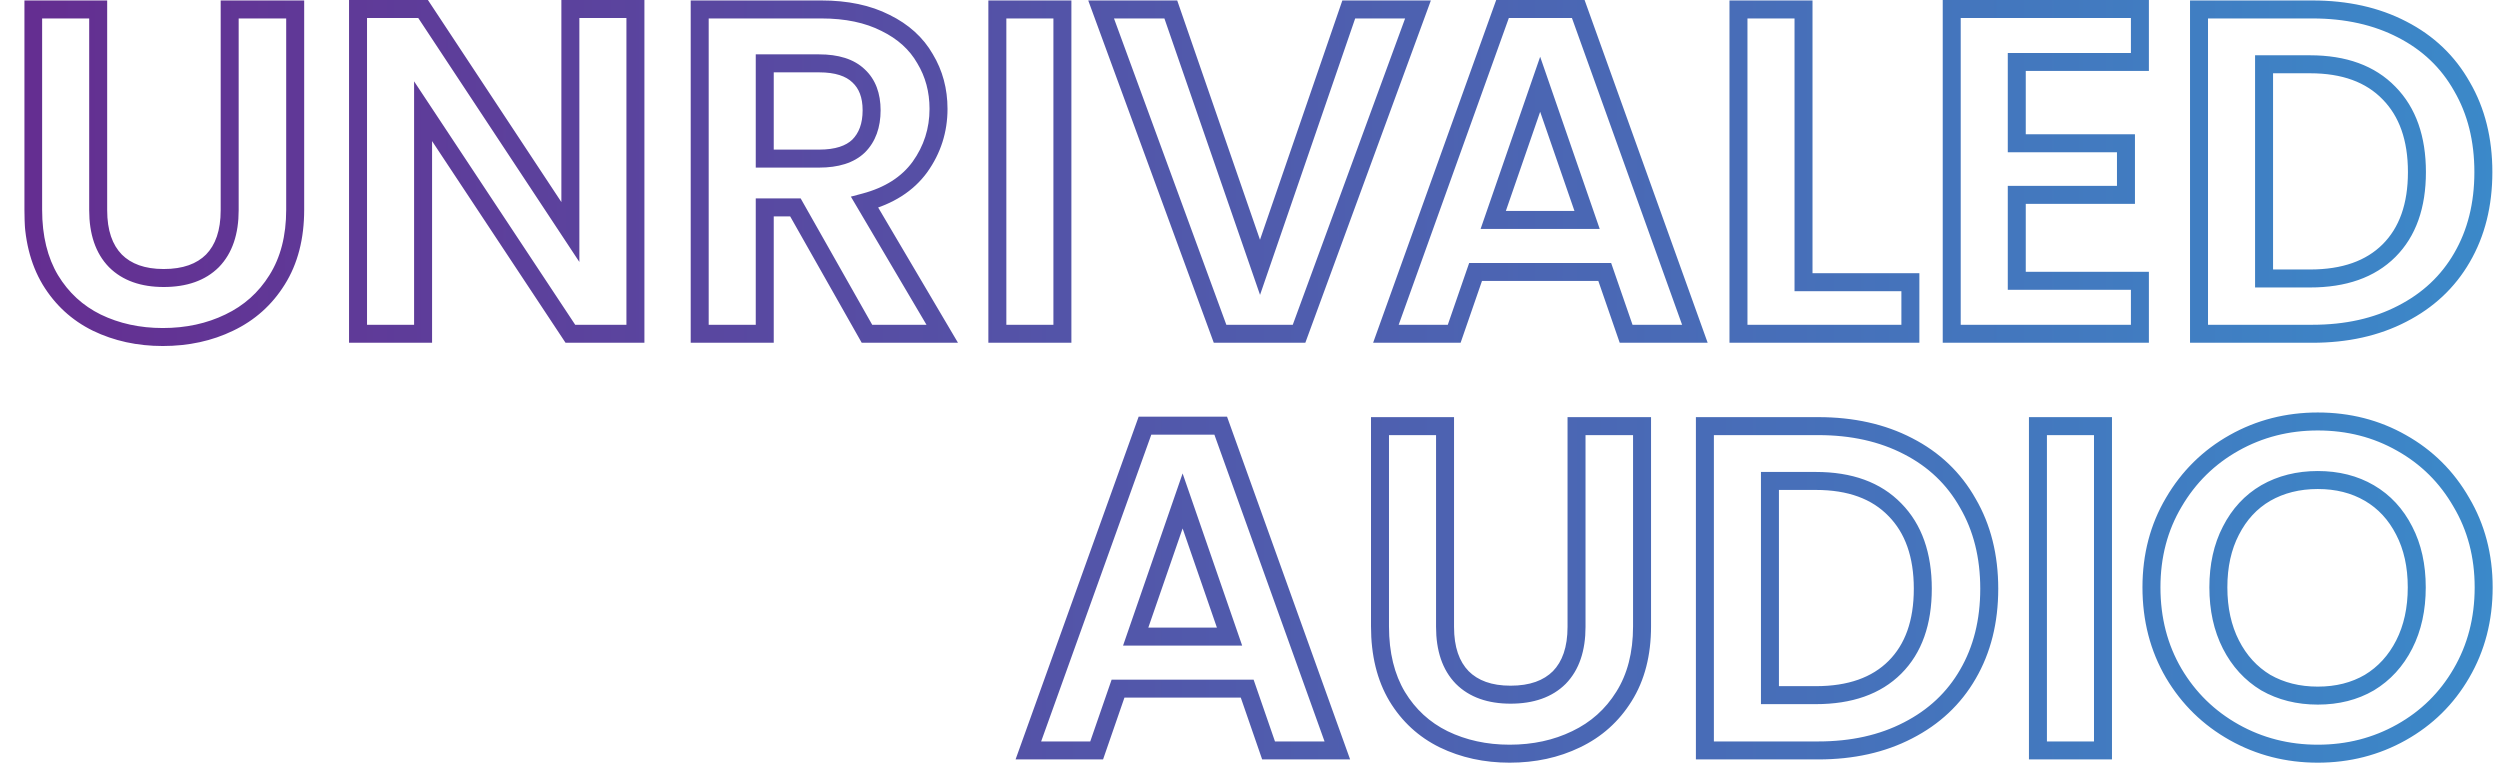 <svg width="834" height="255" viewBox="0 0 834 255" fill="none" xmlns="http://www.w3.org/2000/svg">
<mask id="path-1-outside-1_1009_1639" maskUnits="userSpaceOnUse" x="8" y="-0.655" width="824" height="256" fill="black">
<rect fill="white" x="8" y="-0.655" width="824" height="256"/>
<path d="M32.754 3.155V70.115C32.754 77.452 34.666 83.083 38.489 87.01C42.312 90.833 47.686 92.745 54.609 92.745C61.636 92.745 67.061 90.833 70.884 87.01C74.707 83.083 76.619 77.452 76.619 70.115V3.155H98.474V69.96C98.474 79.157 96.459 86.958 92.429 93.365C88.502 99.668 83.181 104.422 76.464 107.625C69.851 110.828 62.462 112.43 54.299 112.43C46.239 112.43 38.903 110.828 32.289 107.625C25.779 104.422 20.613 99.668 16.789 93.365C12.966 86.958 11.054 79.157 11.054 69.96V3.155H32.754ZM211.975 111.345H190.275L141.14 37.1V111.345H119.44V3H141.14L190.275 77.4V3H211.975V111.345ZM289.22 111.345L265.35 69.185H255.12V111.345H233.42V3.155H274.03C282.4 3.155 289.53 4.653 295.42 7.65C301.31 10.543 305.701 14.522 308.595 19.585C311.591 24.545 313.09 30.125 313.09 36.325C313.09 43.455 311.023 49.913 306.89 55.7C302.756 61.383 296.608 65.31 288.445 67.48L314.33 111.345H289.22ZM255.12 52.91H273.255C279.145 52.91 283.536 51.515 286.43 48.725C289.323 45.832 290.77 41.853 290.77 36.79C290.77 31.83 289.323 28.007 286.43 25.32C283.536 22.53 279.145 21.135 273.255 21.135H255.12V52.91ZM354.417 3.155V111.345H332.717V3.155H354.417ZM473.041 3.155L433.361 111.345H407.011L367.331 3.155H390.581L420.341 89.18L449.946 3.155H473.041ZM535.342 90.73H492.252L485.122 111.345H462.337L501.242 3H526.507L565.412 111.345H542.472L535.342 90.73ZM529.452 73.37L513.797 28.11L498.142 73.37H529.452ZM601.654 94.14H637.304V111.345H579.954V3.155H601.654V94.14ZM672.796 20.67V47.795H709.221V65H672.796V93.675H713.871V111.345H651.096V3H713.871V20.67H672.796ZM771.411 3.155C782.778 3.155 792.75 5.377 801.326 9.82C810.006 14.263 816.671 20.618 821.321 28.885C826.075 37.048 828.451 46.555 828.451 57.405C828.451 68.255 826.075 77.762 821.321 85.925C816.671 93.985 810.006 100.237 801.326 104.68C792.75 109.123 782.778 111.345 771.411 111.345H733.591V3.155H771.411ZM770.636 92.9C782.003 92.9 790.786 89.8 796.986 83.6C803.186 77.4 806.286 68.668 806.286 57.405C806.286 46.142 803.186 37.358 796.986 31.055C790.786 24.648 782.003 21.445 770.636 21.445H755.291V92.9H770.636ZM416.064 229.73H372.974L365.844 250.345H343.059L381.964 142H407.229L446.134 250.345H423.194L416.064 229.73ZM410.174 212.37L394.519 167.11L378.864 212.37H410.174ZM482.066 142.155V209.115C482.066 216.452 483.978 222.083 487.801 226.01C491.625 229.833 496.998 231.745 503.921 231.745C510.948 231.745 516.373 229.833 520.196 226.01C524.02 222.083 525.931 216.452 525.931 209.115V142.155H547.786V208.96C547.786 218.157 545.771 225.958 541.741 232.365C537.815 238.668 532.493 243.422 525.776 246.625C519.163 249.828 511.775 251.43 503.611 251.43C495.551 251.43 488.215 249.828 481.601 246.625C475.091 243.422 469.925 238.668 466.101 232.365C462.278 225.958 460.366 218.157 460.366 208.96V142.155H482.066ZM606.573 142.155C617.939 142.155 627.911 144.377 636.488 148.82C645.168 153.263 651.833 159.618 656.483 167.885C661.236 176.048 663.613 185.555 663.613 196.405C663.613 207.255 661.236 216.762 656.483 224.925C651.833 232.985 645.168 239.237 636.488 243.68C627.911 248.123 617.939 250.345 606.573 250.345H568.753V142.155H606.573ZM605.798 231.9C617.164 231.9 625.948 228.8 632.148 222.6C638.348 216.4 641.448 207.668 641.448 196.405C641.448 185.142 638.348 176.358 632.148 170.055C625.948 163.648 617.164 160.445 605.798 160.445H590.453V231.9H605.798ZM701.556 142.155V250.345H679.856V142.155H701.556ZM773.216 251.43C763.089 251.43 753.789 249.053 745.316 244.3C736.842 239.547 730.126 232.985 725.166 224.615C720.206 216.142 717.726 206.583 717.726 195.94C717.726 185.4 720.206 175.945 725.166 167.575C730.126 159.102 736.842 152.488 745.316 147.735C753.789 142.982 763.089 140.605 773.216 140.605C783.446 140.605 792.746 142.982 801.116 147.735C809.589 152.488 816.254 159.102 821.111 167.575C826.071 175.945 828.551 185.4 828.551 195.94C828.551 206.583 826.071 216.142 821.111 224.615C816.254 232.985 809.589 239.547 801.116 244.3C792.642 249.053 783.342 251.43 773.216 251.43ZM773.216 232.055C779.726 232.055 785.461 230.608 790.421 227.715C795.381 224.718 799.256 220.482 802.046 215.005C804.836 209.528 806.231 203.173 806.231 195.94C806.231 188.707 804.836 182.403 802.046 177.03C799.256 171.553 795.381 167.368 790.421 164.475C785.461 161.582 779.726 160.135 773.216 160.135C766.706 160.135 760.919 161.582 755.856 164.475C750.896 167.368 747.021 171.553 744.231 177.03C741.441 182.403 740.046 188.707 740.046 195.94C740.046 203.173 741.441 209.528 744.231 215.005C747.021 220.482 750.896 224.718 755.856 227.715C760.919 230.608 766.706 232.055 773.216 232.055Z"/>
</mask>
<path d="M32.754 3.155H35.754V0.155H32.754V3.155ZM38.489 87.01L36.34 89.103L36.354 89.117L36.368 89.131L38.489 87.01ZM70.884 87.01L73.005 89.131L73.02 89.117L73.034 89.103L70.884 87.01ZM76.619 3.155V0.155H73.619V3.155H76.619ZM98.474 3.155H101.474V0.155H98.474V3.155ZM92.429 93.365L89.89 91.768L89.883 91.779L92.429 93.365ZM76.464 107.625L75.173 104.917L75.165 104.921L75.156 104.925L76.464 107.625ZM32.289 107.625L30.965 110.317L30.973 110.321L30.981 110.325L32.289 107.625ZM16.789 93.365L14.213 94.902L14.219 94.912L14.224 94.921L16.789 93.365ZM11.054 3.155V0.155H8.054V3.155H11.054ZM29.754 3.155V70.115H35.754V3.155H29.754ZM29.754 70.115C29.754 77.961 31.807 84.447 36.34 89.103L40.639 84.917C37.525 81.719 35.754 76.942 35.754 70.115H29.754ZM36.368 89.131C40.9 93.663 47.124 95.745 54.609 95.745V89.745C48.248 89.745 43.725 88.003 40.611 84.889L36.368 89.131ZM54.609 95.745C62.183 95.745 68.465 93.671 73.005 89.131L68.763 84.889C65.656 87.995 61.089 89.745 54.609 89.745V95.745ZM73.034 89.103C77.566 84.447 79.619 77.961 79.619 70.115H73.619C73.619 76.942 71.849 81.719 68.735 84.917L73.034 89.103ZM79.619 70.115V3.155H73.619V70.115H79.619ZM76.619 6.155H98.474V0.155H76.619V6.155ZM95.474 3.155V69.96H101.474V3.155H95.474ZM95.474 69.96C95.474 78.714 93.56 85.933 89.89 91.768L94.969 94.962C99.359 87.983 101.474 79.6 101.474 69.96H95.474ZM89.883 91.779C86.26 97.595 81.374 101.96 75.173 104.917L77.755 110.333C84.988 106.884 90.745 101.742 94.975 94.951L89.883 91.779ZM75.156 104.925C68.994 107.91 62.06 109.43 54.299 109.43V115.43C62.865 115.43 70.707 113.747 77.772 110.325L75.156 104.925ZM54.299 109.43C46.648 109.43 39.764 107.912 33.597 104.925L30.981 110.325C38.041 113.744 45.831 115.43 54.299 115.43V109.43ZM33.614 104.933C27.626 101.987 22.886 97.632 19.354 91.809L14.224 94.921C18.339 101.705 23.933 106.857 30.965 110.317L33.614 104.933ZM19.365 91.828C15.877 85.983 14.054 78.741 14.054 69.96H8.054C8.054 79.573 10.054 87.934 14.213 94.902L19.365 91.828ZM14.054 69.96V3.155H8.054V69.96H14.054ZM11.054 6.155H32.754V0.155H11.054V6.155ZM211.975 111.345V114.345H214.975V111.345H211.975ZM190.275 111.345L187.774 113.001L188.663 114.345H190.275V111.345ZM141.14 37.1L143.642 35.444L138.14 27.131V37.1H141.14ZM141.14 111.345V114.345H144.14V111.345H141.14ZM119.44 111.345H116.44V114.345H119.44V111.345ZM119.44 3V-8.16584e-06H116.44V3H119.44ZM141.14 3L143.644 1.347L142.754 -8.16584e-06H141.14V3ZM190.275 77.4L187.772 79.053L193.275 87.386V77.4H190.275ZM190.275 3V-8.16584e-06H187.275V3H190.275ZM211.975 3H214.975V-8.16584e-06H211.975V3ZM211.975 108.345H190.275V114.345H211.975V108.345ZM192.777 109.689L143.642 35.444L138.639 38.756L187.774 113.001L192.777 109.689ZM138.14 37.1V111.345H144.14V37.1H138.14ZM141.14 108.345H119.44V114.345H141.14V108.345ZM122.44 111.345V3H116.44V111.345H122.44ZM119.44 6H141.14V-8.16584e-06H119.44V6ZM138.637 4.653L187.772 79.053L192.779 75.747L143.644 1.347L138.637 4.653ZM193.275 77.4V3H187.275V77.4H193.275ZM190.275 6H211.975V-8.16584e-06H190.275V6ZM208.975 3V111.345H214.975V3H208.975ZM289.22 111.345L286.609 112.823L287.471 114.345H289.22V111.345ZM265.35 69.185L267.96 67.707L267.099 66.185H265.35V69.185ZM255.12 69.185V66.185H252.12V69.185H255.12ZM255.12 111.345V114.345H258.12V111.345H255.12ZM233.42 111.345H230.42V114.345H233.42V111.345ZM233.42 3.155V0.155H230.42V3.155H233.42ZM295.42 7.65L294.059 10.324L294.078 10.333L294.097 10.343L295.42 7.65ZM308.595 19.585L305.99 21.073L306.008 21.105L306.027 21.136L308.595 19.585ZM306.89 55.7L309.316 57.465L309.324 57.454L309.331 57.444L306.89 55.7ZM288.445 67.48L287.674 64.581L283.85 65.597L285.861 69.005L288.445 67.48ZM314.33 111.345V114.345H319.584L316.913 109.82L314.33 111.345ZM255.12 52.91H252.12V55.91H255.12V52.91ZM286.43 48.725L288.512 50.885L288.532 50.866L288.551 50.846L286.43 48.725ZM286.43 25.32L284.347 27.48L284.368 27.499L284.388 27.518L286.43 25.32ZM255.12 21.135V18.135H252.12V21.135H255.12ZM291.83 109.867L267.96 67.707L262.739 70.663L286.609 112.823L291.83 109.867ZM265.35 66.185H255.12V72.185H265.35V66.185ZM252.12 69.185V111.345H258.12V69.185H252.12ZM255.12 108.345H233.42V114.345H255.12V108.345ZM236.42 111.345V3.155H230.42V111.345H236.42ZM233.42 6.155H274.03V0.155H233.42V6.155ZM274.03 6.155C282.05 6.155 288.688 7.591 294.059 10.324L296.78 4.976C290.371 1.716 282.75 0.155 274.03 0.155V6.155ZM294.097 10.343C299.519 13.006 303.431 16.594 305.99 21.073L311.2 18.097C307.972 12.449 303.101 8.081 296.743 4.957L294.097 10.343ZM306.027 21.136C308.721 25.595 310.09 30.632 310.09 36.325H316.09C316.09 29.618 314.462 23.495 311.163 18.034L306.027 21.136ZM310.09 36.325C310.09 42.831 308.217 48.68 304.449 53.956L309.331 57.444C313.829 51.147 316.09 44.078 316.09 36.325H310.09ZM304.464 53.935C300.813 58.955 295.311 62.55 287.674 64.581L289.215 70.379C297.905 68.069 304.7 63.812 309.316 57.465L304.464 53.935ZM285.861 69.005L311.746 112.87L316.913 109.82L291.028 65.955L285.861 69.005ZM314.33 108.345H289.22V114.345H314.33V108.345ZM255.12 55.91H273.255V49.91H255.12V55.91ZM273.255 55.91C279.563 55.91 284.846 54.42 288.512 50.885L284.347 46.566C282.227 48.61 278.727 49.91 273.255 49.91V55.91ZM288.551 50.846C292.134 47.263 293.77 42.449 293.77 36.79H287.77C287.77 41.258 286.512 44.4 284.308 46.604L288.551 50.846ZM293.77 36.79C293.77 31.224 292.125 26.514 288.471 23.122L284.388 27.518C286.521 29.499 287.77 32.436 287.77 36.79H293.77ZM288.512 23.16C284.846 19.625 279.563 18.135 273.255 18.135V24.135C278.727 24.135 282.227 25.435 284.347 27.48L288.512 23.16ZM273.255 18.135H255.12V24.135H273.255V18.135ZM252.12 21.135V52.91H258.12V21.135H252.12ZM354.417 3.155H357.417V0.155H354.417V3.155ZM354.417 111.345V114.345H357.417V111.345H354.417ZM332.717 111.345H329.717V114.345H332.717V111.345ZM332.717 3.155V0.155H329.717V3.155H332.717ZM351.417 3.155V111.345H357.417V3.155H351.417ZM354.417 108.345H332.717V114.345H354.417V108.345ZM335.717 111.345V3.155H329.717V111.345H335.717ZM332.717 6.155H354.417V0.155H332.717V6.155ZM473.041 3.155L475.858 4.188L477.337 0.155H473.041V3.155ZM433.361 111.345V114.345H435.456L436.178 112.378L433.361 111.345ZM407.011 111.345L404.195 112.378L404.916 114.345H407.011V111.345ZM367.331 3.155V0.155H363.036L364.515 4.188L367.331 3.155ZM390.581 3.155L393.416 2.174L392.718 0.155H390.581V3.155ZM420.341 89.18L417.506 90.161L420.349 98.377L423.178 90.156L420.341 89.18ZM449.946 3.155V0.155H447.806L447.11 2.179L449.946 3.155ZM470.225 2.122L430.545 110.312L436.178 112.378L475.858 4.188L470.225 2.122ZM433.361 108.345H407.011V114.345H433.361V108.345ZM409.828 110.312L370.148 2.122L364.515 4.188L404.195 112.378L409.828 110.312ZM367.331 6.155H390.581V0.155H367.331V6.155ZM387.746 4.136L417.506 90.161L423.176 88.199L393.416 2.174L387.746 4.136ZM423.178 90.156L452.783 4.131L447.11 2.179L417.505 88.204L423.178 90.156ZM449.946 6.155H473.041V0.155H449.946V6.155ZM535.342 90.73L538.177 89.749L537.478 87.73H535.342V90.73ZM492.252 90.73V87.73H490.115L489.416 89.749L492.252 90.73ZM485.122 111.345V114.345H487.258L487.957 112.326L485.122 111.345ZM462.337 111.345L459.513 110.331L458.072 114.345H462.337V111.345ZM501.242 3V-8.16584e-06H499.131L498.418 1.986L501.242 3ZM526.507 3L529.33 1.986L528.617 -8.16584e-06H526.507V3ZM565.412 111.345V114.345H569.676L568.235 110.331L565.412 111.345ZM542.472 111.345L539.636 112.326L540.335 114.345H542.472V111.345ZM529.452 73.37V76.37H533.664L532.287 72.389L529.452 73.37ZM513.797 28.11L516.632 27.129L513.797 18.933L510.961 27.129L513.797 28.11ZM498.142 73.37L495.306 72.389L493.93 76.37H498.142V73.37ZM535.342 87.73H492.252V93.73H535.342V87.73ZM489.416 89.749L482.286 110.364L487.957 112.326L495.087 91.711L489.416 89.749ZM485.122 108.345H462.337V114.345H485.122V108.345ZM465.16 112.359L504.065 4.014L498.418 1.986L459.513 110.331L465.16 112.359ZM501.242 6H526.507V-8.16584e-06H501.242V6ZM523.683 4.014L562.588 112.359L568.235 110.331L529.33 1.986L523.683 4.014ZM565.412 108.345H542.472V114.345H565.412V108.345ZM545.307 110.364L538.177 89.749L532.506 91.711L539.636 112.326L545.307 110.364ZM532.287 72.389L516.632 27.129L510.961 29.091L526.616 74.351L532.287 72.389ZM510.961 27.129L495.306 72.389L500.977 74.351L516.632 29.091L510.961 27.129ZM498.142 76.37H529.452V70.37H498.142V76.37ZM601.654 94.14H598.654V97.14H601.654V94.14ZM637.304 94.14H640.304V91.14H637.304V94.14ZM637.304 111.345V114.345H640.304V111.345H637.304ZM579.954 111.345H576.954V114.345H579.954V111.345ZM579.954 3.155V0.155H576.954V3.155H579.954ZM601.654 3.155H604.654V0.155H601.654V3.155ZM601.654 97.14H637.304V91.14H601.654V97.14ZM634.304 94.14V111.345H640.304V94.14H634.304ZM637.304 108.345H579.954V114.345H637.304V108.345ZM582.954 111.345V3.155H576.954V111.345H582.954ZM579.954 6.155H601.654V0.155H579.954V6.155ZM598.654 3.155V94.14H604.654V3.155H598.654ZM672.796 20.67V17.67H669.796V20.67H672.796ZM672.796 47.795H669.796V50.795H672.796V47.795ZM709.221 47.795H712.221V44.795H709.221V47.795ZM709.221 65V68H712.221V65H709.221ZM672.796 65V62H669.796V65H672.796ZM672.796 93.675H669.796V96.675H672.796V93.675ZM713.871 93.675H716.871V90.675H713.871V93.675ZM713.871 111.345V114.345H716.871V111.345H713.871ZM651.096 111.345H648.096V114.345H651.096V111.345ZM651.096 3V-8.16584e-06H648.096V3H651.096ZM713.871 3H716.871V-8.16584e-06H713.871V3ZM713.871 20.67V23.67H716.871V20.67H713.871ZM669.796 20.67V47.795H675.796V20.67H669.796ZM672.796 50.795H709.221V44.795H672.796V50.795ZM706.221 47.795V65H712.221V47.795H706.221ZM709.221 62H672.796V68H709.221V62ZM669.796 65V93.675H675.796V65H669.796ZM672.796 96.675H713.871V90.675H672.796V96.675ZM710.871 93.675V111.345H716.871V93.675H710.871ZM713.871 108.345H651.096V114.345H713.871V108.345ZM654.096 111.345V3H648.096V111.345H654.096ZM651.096 6H713.871V-8.16584e-06H651.096V6ZM710.871 3V20.67H716.871V3H710.871ZM713.871 17.67H672.796V23.67H713.871V17.67ZM801.326 9.82L799.946 12.484L799.953 12.487L799.959 12.49L801.326 9.82ZM821.321 28.885L818.707 30.356L818.718 30.375L818.729 30.395L821.321 28.885ZM821.321 85.925L818.729 84.415L818.723 84.426L821.321 85.925ZM801.326 104.68L799.959 102.01L799.953 102.013L799.946 102.016L801.326 104.68ZM733.591 111.345H730.591V114.345H733.591V111.345ZM733.591 3.155V0.155H730.591V3.155H733.591ZM796.986 83.6L794.865 81.479L794.865 81.479L796.986 83.6ZM796.986 31.055L794.831 33.141L794.839 33.15L794.848 33.159L796.986 31.055ZM755.291 21.445V18.445H752.291V21.445H755.291ZM755.291 92.9H752.291V95.9H755.291V92.9ZM771.411 6.155C782.383 6.155 791.866 8.297 799.946 12.484L802.707 7.156C793.634 2.456 783.174 0.155 771.411 0.155V6.155ZM799.959 12.49C808.13 16.673 814.354 22.618 818.707 30.356L823.936 27.414C818.989 18.619 811.883 11.854 802.694 7.15L799.959 12.49ZM818.729 30.395C823.178 38.035 825.451 47.005 825.451 57.405H831.451C831.451 46.105 828.972 36.062 823.914 27.375L818.729 30.395ZM825.451 57.405C825.451 67.805 823.178 76.775 818.729 84.415L823.914 87.435C828.972 78.748 831.451 68.705 831.451 57.405H825.451ZM818.723 84.426C814.376 91.96 808.151 97.817 799.959 102.01L802.694 107.35C811.862 102.657 818.967 96.01 823.92 87.424L818.723 84.426ZM799.946 102.016C791.866 106.203 782.383 108.345 771.411 108.345V114.345C783.174 114.345 793.634 112.044 802.707 107.344L799.946 102.016ZM771.411 108.345H733.591V114.345H771.411V108.345ZM736.591 111.345V3.155H730.591V111.345H736.591ZM733.591 6.155H771.411V0.155H733.591V6.155ZM770.636 95.9C782.553 95.9 792.192 92.637 799.108 85.721L794.865 81.479C789.381 86.963 781.454 89.9 770.636 89.9V95.9ZM799.108 85.721C806.018 78.811 809.286 69.227 809.286 57.405H803.286C803.286 68.11 800.355 75.989 794.865 81.479L799.108 85.721ZM809.286 57.405C809.286 45.58 806.017 35.958 799.125 28.951L794.848 33.159C800.355 38.758 803.286 46.703 803.286 57.405H809.286ZM799.142 28.969C792.232 21.828 782.58 18.445 770.636 18.445V24.445C781.426 24.445 789.341 27.469 794.831 33.141L799.142 28.969ZM770.636 18.445H755.291V24.445H770.636V18.445ZM752.291 21.445V92.9H758.291V21.445H752.291ZM755.291 95.9H770.636V89.9H755.291V95.9ZM416.064 229.73L418.9 228.749L418.201 226.73H416.064V229.73ZM372.974 229.73V226.73H370.838L370.139 228.749L372.974 229.73ZM365.844 250.345V253.345H367.981L368.68 251.326L365.844 250.345ZM343.059 250.345L340.236 249.331L338.794 253.345H343.059V250.345ZM381.964 142V139H379.854L379.141 140.986L381.964 142ZM407.229 142L410.053 140.986L409.34 139H407.229V142ZM446.134 250.345V253.345H450.399L448.958 249.331L446.134 250.345ZM423.194 250.345L420.359 251.326L421.058 253.345H423.194V250.345ZM410.174 212.37V215.37H414.386L413.009 211.389L410.174 212.37ZM394.519 167.11L397.354 166.129L394.519 157.933L391.684 166.129L394.519 167.11ZM378.864 212.37L376.029 211.389L374.652 215.37H378.864V212.37ZM416.064 226.73H372.974V232.73H416.064V226.73ZM370.139 228.749L363.009 249.364L368.68 251.326L375.81 230.711L370.139 228.749ZM365.844 247.345H343.059V253.345H365.844V247.345ZM345.883 251.359L384.788 143.014L379.141 140.986L340.236 249.331L345.883 251.359ZM381.964 145H407.229V139H381.964V145ZM404.406 143.014L443.311 251.359L448.958 249.331L410.053 140.986L404.406 143.014ZM446.134 247.345H423.194V253.345H446.134V247.345ZM426.03 249.364L418.9 228.749L413.229 230.711L420.359 251.326L426.03 249.364ZM413.009 211.389L397.354 166.129L391.684 168.091L407.339 213.351L413.009 211.389ZM391.684 166.129L376.029 211.389L381.699 213.351L397.354 168.091L391.684 166.129ZM378.864 215.37H410.174V209.37H378.864V215.37ZM482.066 142.155H485.066V139.155H482.066V142.155ZM487.801 226.01L485.652 228.103L485.666 228.117L485.68 228.131L487.801 226.01ZM520.196 226.01L522.318 228.131L522.332 228.117L522.346 228.103L520.196 226.01ZM525.931 142.155V139.155H522.931V142.155H525.931ZM547.786 142.155H550.786V139.155H547.786V142.155ZM541.741 232.365L539.202 230.768L539.195 230.779L541.741 232.365ZM525.776 246.625L524.485 243.917L524.477 243.921L524.469 243.925L525.776 246.625ZM481.601 246.625L480.277 249.317L480.285 249.321L480.294 249.325L481.601 246.625ZM466.101 232.365L463.525 233.902L463.531 233.912L463.536 233.921L466.101 232.365ZM460.366 142.155V139.155H457.366V142.155H460.366ZM479.066 142.155V209.115H485.066V142.155H479.066ZM479.066 209.115C479.066 216.961 481.119 223.447 485.652 228.103L489.951 223.917C486.837 220.719 485.066 215.942 485.066 209.115H479.066ZM485.68 228.131C490.212 232.663 496.436 234.745 503.921 234.745V228.745C497.56 228.745 493.037 227.003 489.923 223.889L485.68 228.131ZM503.921 234.745C511.495 234.745 517.778 232.671 522.318 228.131L518.075 223.889C514.969 226.995 510.401 228.745 503.921 228.745V234.745ZM522.346 228.103C526.879 223.447 528.931 216.961 528.931 209.115H522.931C522.931 215.942 521.161 220.719 518.047 223.917L522.346 228.103ZM528.931 209.115V142.155H522.931V209.115H528.931ZM525.931 145.155H547.786V139.155H525.931V145.155ZM544.786 142.155V208.96H550.786V142.155H544.786ZM544.786 208.96C544.786 217.714 542.872 224.933 539.202 230.768L544.281 233.962C548.671 226.983 550.786 218.6 550.786 208.96H544.786ZM539.195 230.779C535.572 236.595 530.686 240.96 524.485 243.917L527.068 249.333C534.3 245.884 540.058 240.742 544.288 233.951L539.195 230.779ZM524.469 243.925C518.306 246.91 511.373 248.43 503.611 248.43V254.43C512.177 254.43 520.02 252.747 527.084 249.325L524.469 243.925ZM503.611 248.43C495.96 248.43 489.077 246.912 482.909 243.925L480.294 249.325C487.353 252.744 495.143 254.43 503.611 254.43V248.43ZM482.926 243.933C476.938 240.987 472.198 236.632 468.666 230.809L463.536 233.921C467.651 240.705 473.245 245.857 480.277 249.317L482.926 243.933ZM468.678 230.828C465.19 224.983 463.366 217.741 463.366 208.96H457.366C457.366 218.573 459.367 226.934 463.525 233.902L468.678 230.828ZM463.366 208.96V142.155H457.366V208.96H463.366ZM460.366 145.155H482.066V139.155H460.366V145.155ZM636.488 148.82L635.108 151.484L635.114 151.487L635.121 151.49L636.488 148.82ZM656.483 167.885L653.868 169.356L653.879 169.375L653.89 169.395L656.483 167.885ZM656.483 224.925L653.89 223.415L653.884 223.426L656.483 224.925ZM636.488 243.68L635.121 241.01L635.114 241.013L635.108 241.016L636.488 243.68ZM568.753 250.345H565.753V253.345H568.753V250.345ZM568.753 142.155V139.155H565.753V142.155H568.753ZM632.148 222.6L630.026 220.479L630.026 220.479L632.148 222.6ZM632.148 170.055L629.992 172.141L630 172.15L630.009 172.159L632.148 170.055ZM590.453 160.445V157.445H587.453V160.445H590.453ZM590.453 231.9H587.453V234.9H590.453V231.9ZM606.573 145.155C617.544 145.155 627.027 147.297 635.108 151.484L637.868 146.156C628.795 141.456 618.335 139.155 606.573 139.155V145.155ZM635.121 151.49C643.291 155.673 649.515 161.618 653.868 169.356L659.097 166.414C654.15 157.619 647.044 150.853 637.855 146.15L635.121 151.49ZM653.89 169.395C658.339 177.035 660.613 186.005 660.613 196.405H666.613C666.613 185.105 664.133 175.062 659.075 166.375L653.89 169.395ZM660.613 196.405C660.613 206.805 658.339 215.775 653.89 223.415L659.075 226.435C664.133 217.748 666.613 207.705 666.613 196.405H660.613ZM653.884 223.426C649.537 230.96 643.312 236.816 635.121 241.01L637.855 246.35C647.024 241.657 654.128 235.01 659.081 226.424L653.884 223.426ZM635.108 241.016C627.027 245.203 617.544 247.345 606.573 247.345V253.345C618.335 253.345 628.795 251.044 637.868 246.344L635.108 241.016ZM606.573 247.345H568.753V253.345H606.573V247.345ZM571.753 250.345V142.155H565.753V250.345H571.753ZM568.753 145.155H606.573V139.155H568.753V145.155ZM605.798 234.9C617.714 234.9 627.353 231.637 634.269 224.721L630.026 220.479C624.542 225.963 616.615 228.9 605.798 228.9V234.9ZM634.269 224.721C641.179 217.811 644.448 208.227 644.448 196.405H638.448C638.448 207.11 635.516 214.989 630.026 220.479L634.269 224.721ZM644.448 196.405C644.448 184.58 641.179 174.958 634.286 167.951L630.009 172.159C635.517 177.758 638.448 185.703 638.448 196.405H644.448ZM634.303 167.969C627.393 160.828 617.741 157.445 605.798 157.445V163.445C616.587 163.445 624.502 166.469 629.992 172.141L634.303 167.969ZM605.798 157.445H590.453V163.445H605.798V157.445ZM587.453 160.445V231.9H593.453V160.445H587.453ZM590.453 234.9H605.798V228.9H590.453V234.9ZM701.556 142.155H704.556V139.155H701.556V142.155ZM701.556 250.345V253.345H704.556V250.345H701.556ZM679.856 250.345H676.856V253.345H679.856V250.345ZM679.856 142.155V139.155H676.856V142.155H679.856ZM698.556 142.155V250.345H704.556V142.155H698.556ZM701.556 247.345H679.856V253.345H701.556V247.345ZM682.856 250.345V142.155H676.856V250.345H682.856ZM679.856 145.155H701.556V139.155H679.856V145.155ZM745.316 244.3L746.784 241.684L745.316 244.3ZM725.166 224.615L722.577 226.131L722.581 226.137L722.585 226.144L725.166 224.615ZM725.166 167.575L727.747 169.104L727.751 169.097L727.755 169.091L725.166 167.575ZM745.316 147.735L743.848 145.119L743.848 145.119L745.316 147.735ZM801.116 147.735L799.634 150.344L799.641 150.348L799.648 150.351L801.116 147.735ZM821.111 167.575L818.508 169.067L818.519 169.086L818.53 169.104L821.111 167.575ZM821.111 224.615L818.522 223.099L818.516 223.109L821.111 224.615ZM801.116 244.3L799.648 241.684L799.648 241.684L801.116 244.3ZM790.421 227.715L791.932 230.306L791.952 230.295L791.972 230.283L790.421 227.715ZM802.046 215.005L804.719 216.367L804.719 216.367L802.046 215.005ZM802.046 177.03L799.373 178.392L799.378 178.402L799.383 178.412L802.046 177.03ZM790.421 164.475L788.909 167.066L788.909 167.066L790.421 164.475ZM755.856 164.475L754.367 161.87L754.356 161.877L754.344 161.884L755.856 164.475ZM744.231 177.03L746.893 178.412L746.899 178.402L746.904 178.392L744.231 177.03ZM744.231 215.005L746.904 213.643L746.904 213.643L744.231 215.005ZM755.856 227.715L754.304 230.283L754.336 230.302L754.367 230.32L755.856 227.715ZM773.216 248.43C763.581 248.43 754.789 246.175 746.784 241.684L743.848 246.916C752.789 251.932 762.598 254.43 773.216 254.43V248.43ZM746.784 241.684C738.771 237.189 732.438 231.002 727.747 223.086L722.585 226.144C727.813 234.968 734.914 241.905 743.848 246.916L746.784 241.684ZM727.755 223.099C723.086 215.124 720.726 206.097 720.726 195.94H714.726C714.726 207.07 717.325 217.159 722.577 226.131L727.755 223.099ZM720.726 195.94C720.726 185.892 723.084 176.973 727.747 169.104L722.585 166.046C717.328 174.917 714.726 184.908 714.726 195.94H720.726ZM727.755 169.091C732.449 161.072 738.78 154.841 746.784 150.351L743.848 145.119C734.905 150.136 727.803 157.131 722.577 166.059L727.755 169.091ZM746.784 150.351C754.789 145.86 763.581 143.605 773.216 143.605V137.605C762.598 137.605 752.789 140.103 743.848 145.119L746.784 150.351ZM773.216 143.605C782.96 143.605 791.744 145.863 799.634 150.344L802.597 145.126C793.747 140.1 783.931 137.605 773.216 137.605V143.605ZM799.648 150.351C807.646 154.838 813.92 161.061 818.508 169.067L823.714 166.083C818.589 157.142 811.533 150.139 802.584 145.119L799.648 150.351ZM818.53 169.104C823.193 176.973 825.551 185.892 825.551 195.94H831.551C831.551 184.908 828.949 174.917 823.692 166.046L818.53 169.104ZM825.551 195.94C825.551 206.097 823.19 215.124 818.522 223.099L823.7 226.131C828.951 217.159 831.551 207.07 831.551 195.94H825.551ZM818.516 223.109C813.93 231.013 807.655 237.192 799.648 241.684L802.584 246.916C811.523 241.901 818.578 234.957 823.706 226.121L818.516 223.109ZM799.648 241.684C791.642 246.175 782.851 248.43 773.216 248.43V254.43C783.834 254.43 793.643 251.932 802.584 246.916L799.648 241.684ZM773.216 235.055C780.185 235.055 786.455 233.502 791.932 230.306L788.909 225.124C784.467 227.715 779.267 229.055 773.216 229.055V235.055ZM791.972 230.283C797.441 226.979 801.691 222.311 804.719 216.367L799.373 213.643C796.821 218.653 793.321 222.458 788.869 225.147L791.972 230.283ZM804.719 216.367C807.759 210.4 809.231 203.563 809.231 195.94H803.231C803.231 202.783 801.913 208.657 799.373 213.643L804.719 216.367ZM809.231 195.94C809.231 188.319 807.759 181.524 804.708 175.648L799.383 178.412C801.912 183.283 803.231 189.095 803.231 195.94H809.231ZM804.719 175.668C801.687 169.717 797.425 165.088 791.932 161.884L788.909 167.066C793.337 169.649 796.825 173.39 799.373 178.392L804.719 175.668ZM791.932 161.884C786.455 158.688 780.185 157.135 773.216 157.135V163.135C779.267 163.135 784.467 164.475 788.909 167.066L791.932 161.884ZM773.216 157.135C766.246 157.135 759.935 158.689 754.367 161.87L757.344 167.08C761.903 164.475 767.166 163.135 773.216 163.135V157.135ZM754.344 161.884C748.852 165.088 744.59 169.717 741.558 175.668L746.904 178.392C749.452 173.39 752.94 169.649 757.367 167.066L754.344 161.884ZM741.568 175.648C738.517 181.524 737.046 188.319 737.046 195.94H743.046C743.046 189.095 744.364 183.283 746.893 178.412L741.568 175.648ZM737.046 195.94C737.046 203.563 738.518 210.4 741.558 216.367L746.904 213.643C744.364 208.657 743.046 202.783 743.046 195.94H737.046ZM741.558 216.367C744.586 222.311 748.836 226.979 754.304 230.283L757.407 225.147C752.956 222.458 749.456 218.653 746.904 213.643L741.558 216.367ZM754.367 230.32C759.935 233.501 766.246 235.055 773.216 235.055V229.055C767.166 229.055 761.903 227.715 757.344 225.11L754.367 230.32Z" fill="url(#paint0_linear_1009_1639)" mask="url(#path-1-outside-1_1009_1639)"/>
<defs>
<linearGradient id="paint0_linear_1009_1639" x1="0" y1="126.345" x2="834" y2="126.345" gradientUnits="userSpaceOnUse">
<stop stop-color="#652D90"/>
<stop offset="1" stop-color="#3B89C9"/>
</linearGradient>
</defs>
</svg>
